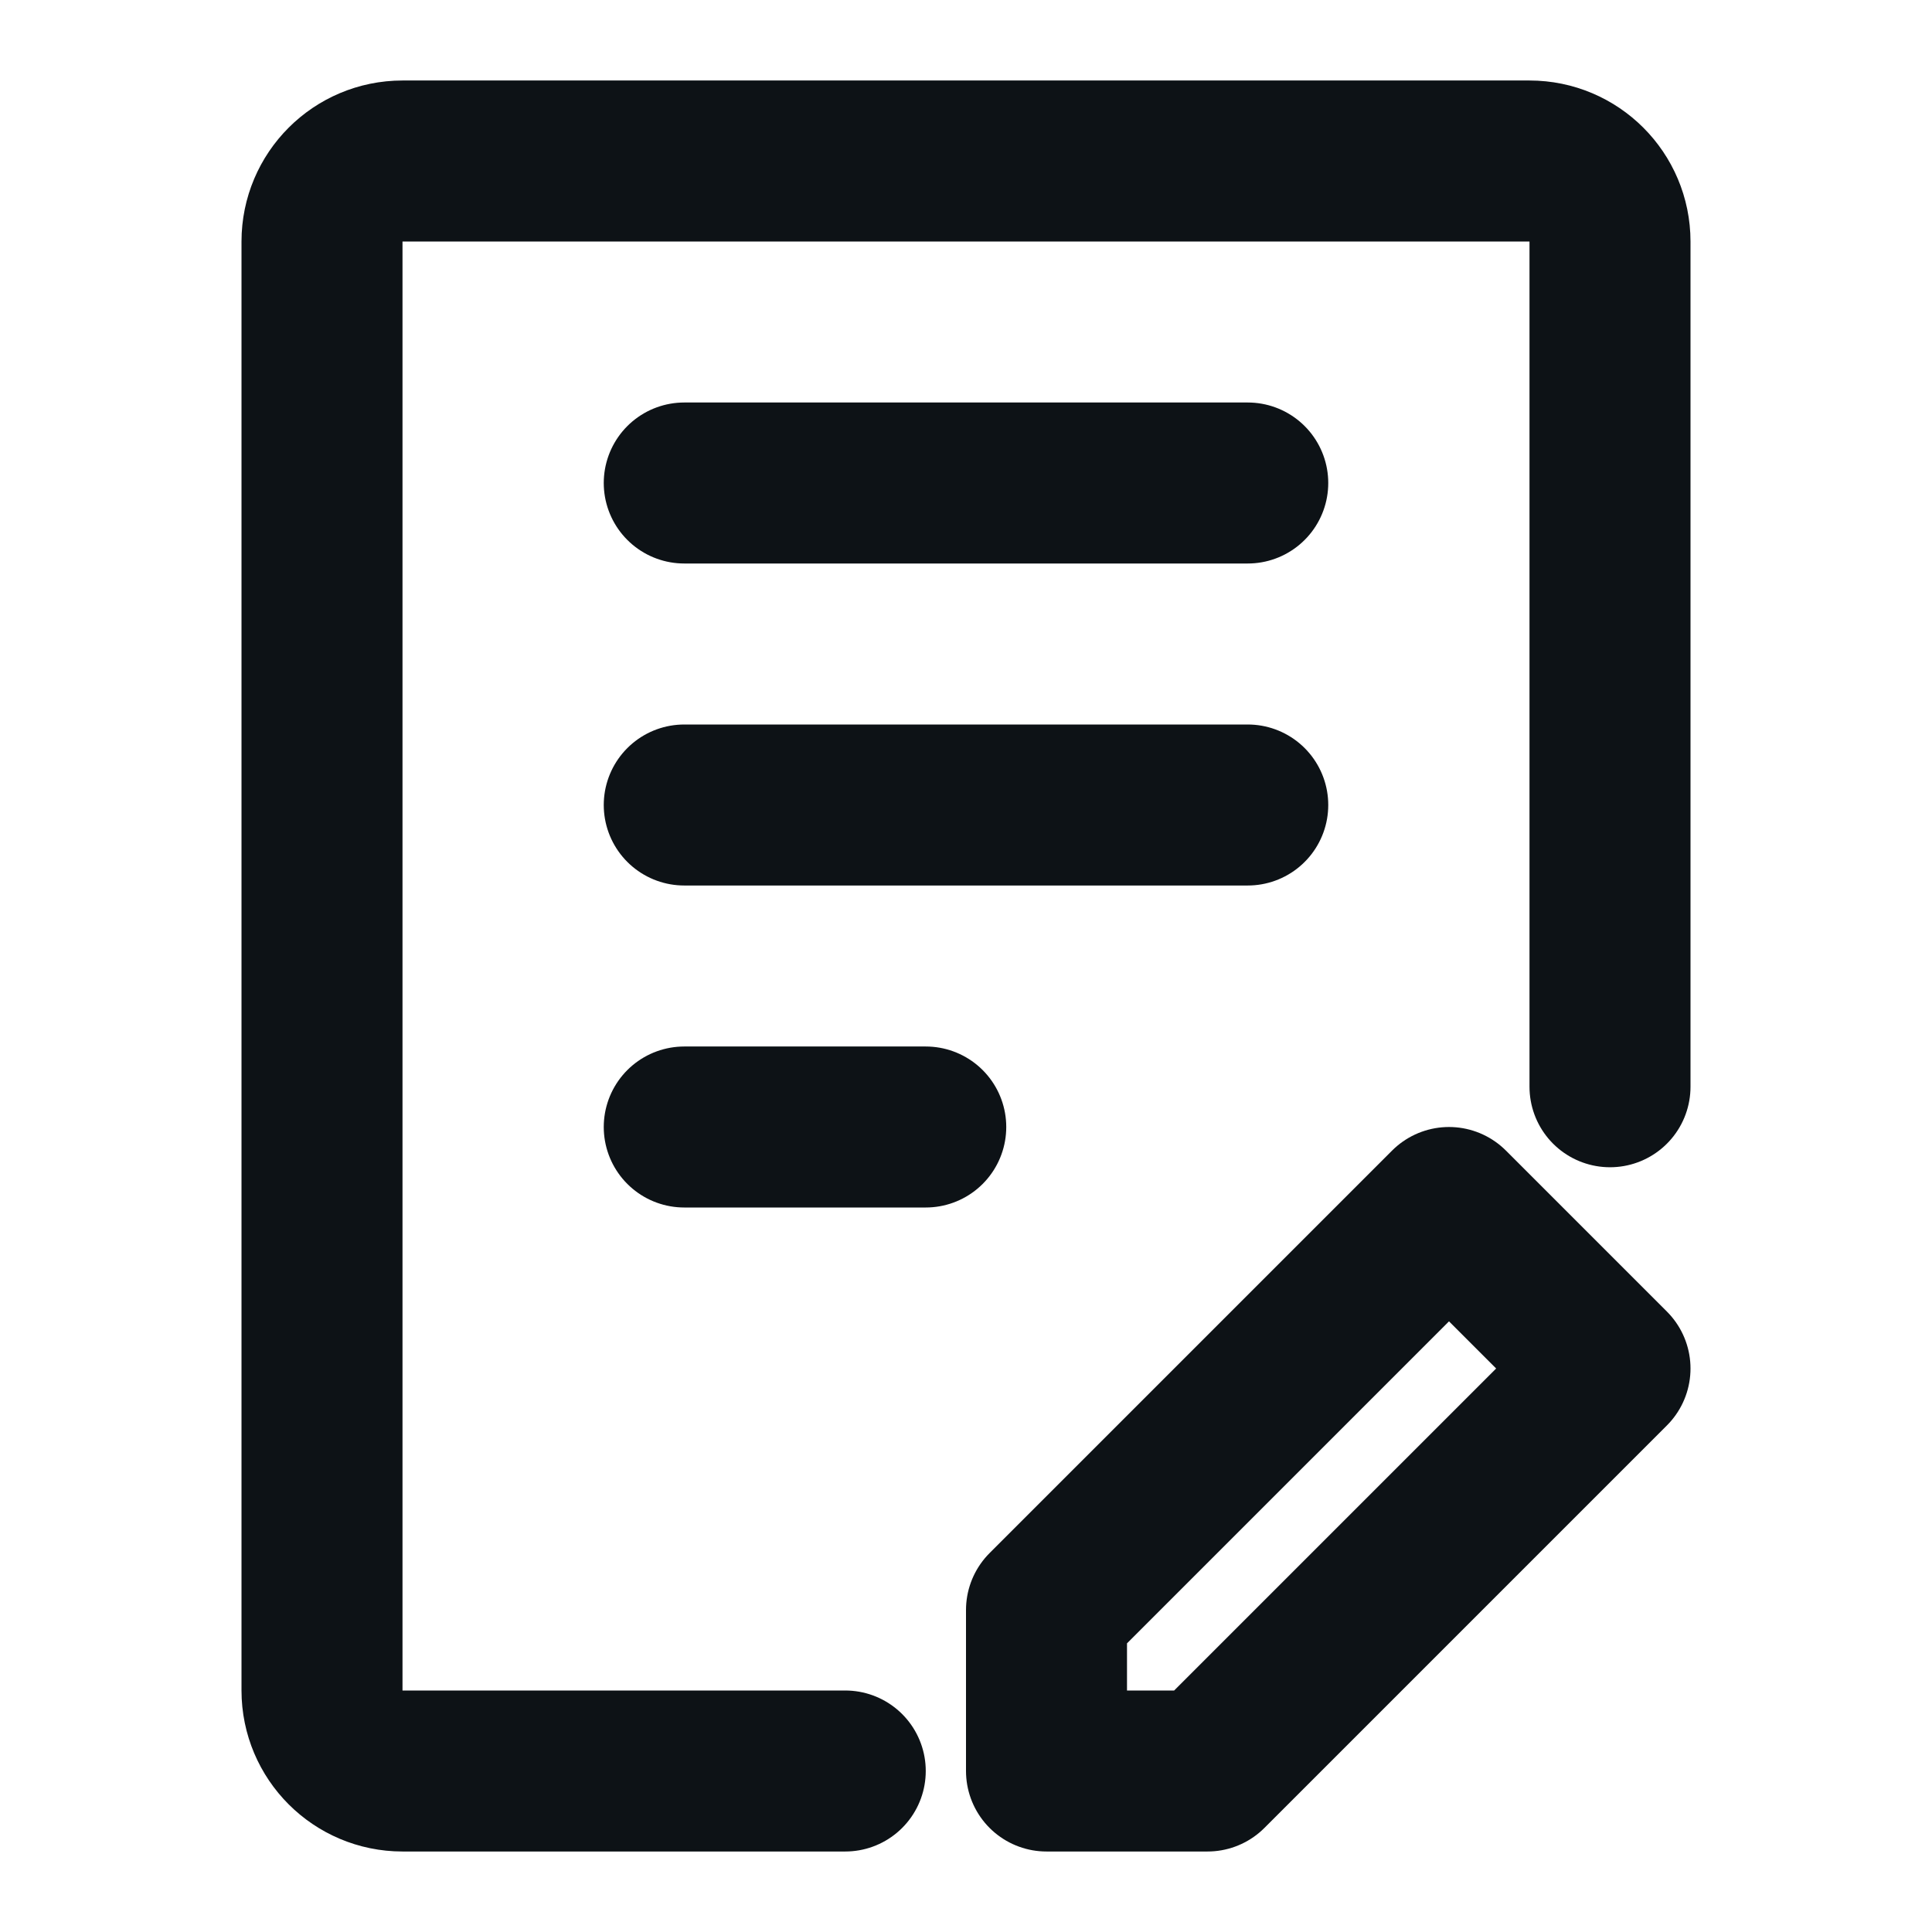 <svg width="24" height="24" viewBox="0 0 24 24" fill="none" xmlns="http://www.w3.org/2000/svg">
<path d="M20 13.5V3C20 2.448 19.552 2 19 2H5C4.448 2 4 2.448 4 3V21C4 21.552 4.448 22 5 22H10.5" stroke="#0D1216" stroke-width="2" stroke-linecap="round" stroke-linejoin="round"/>
<path d="M8.5 6H15.5" stroke="#0D1216" stroke-width="2" stroke-linecap="round" stroke-linejoin="round"/>
<path d="M8.5 10H15.5" stroke="#0D1216" stroke-width="2" stroke-linecap="round" stroke-linejoin="round"/>
<path d="M8.5 14H11.5" stroke="#0D1216" stroke-width="2" stroke-linecap="round" stroke-linejoin="round"/>
<path d="M15 22L20 17L18 15L13 20V22H15Z" stroke="#0D1216" stroke-width="2" stroke-linecap="round" stroke-linejoin="round"/>
</svg>
